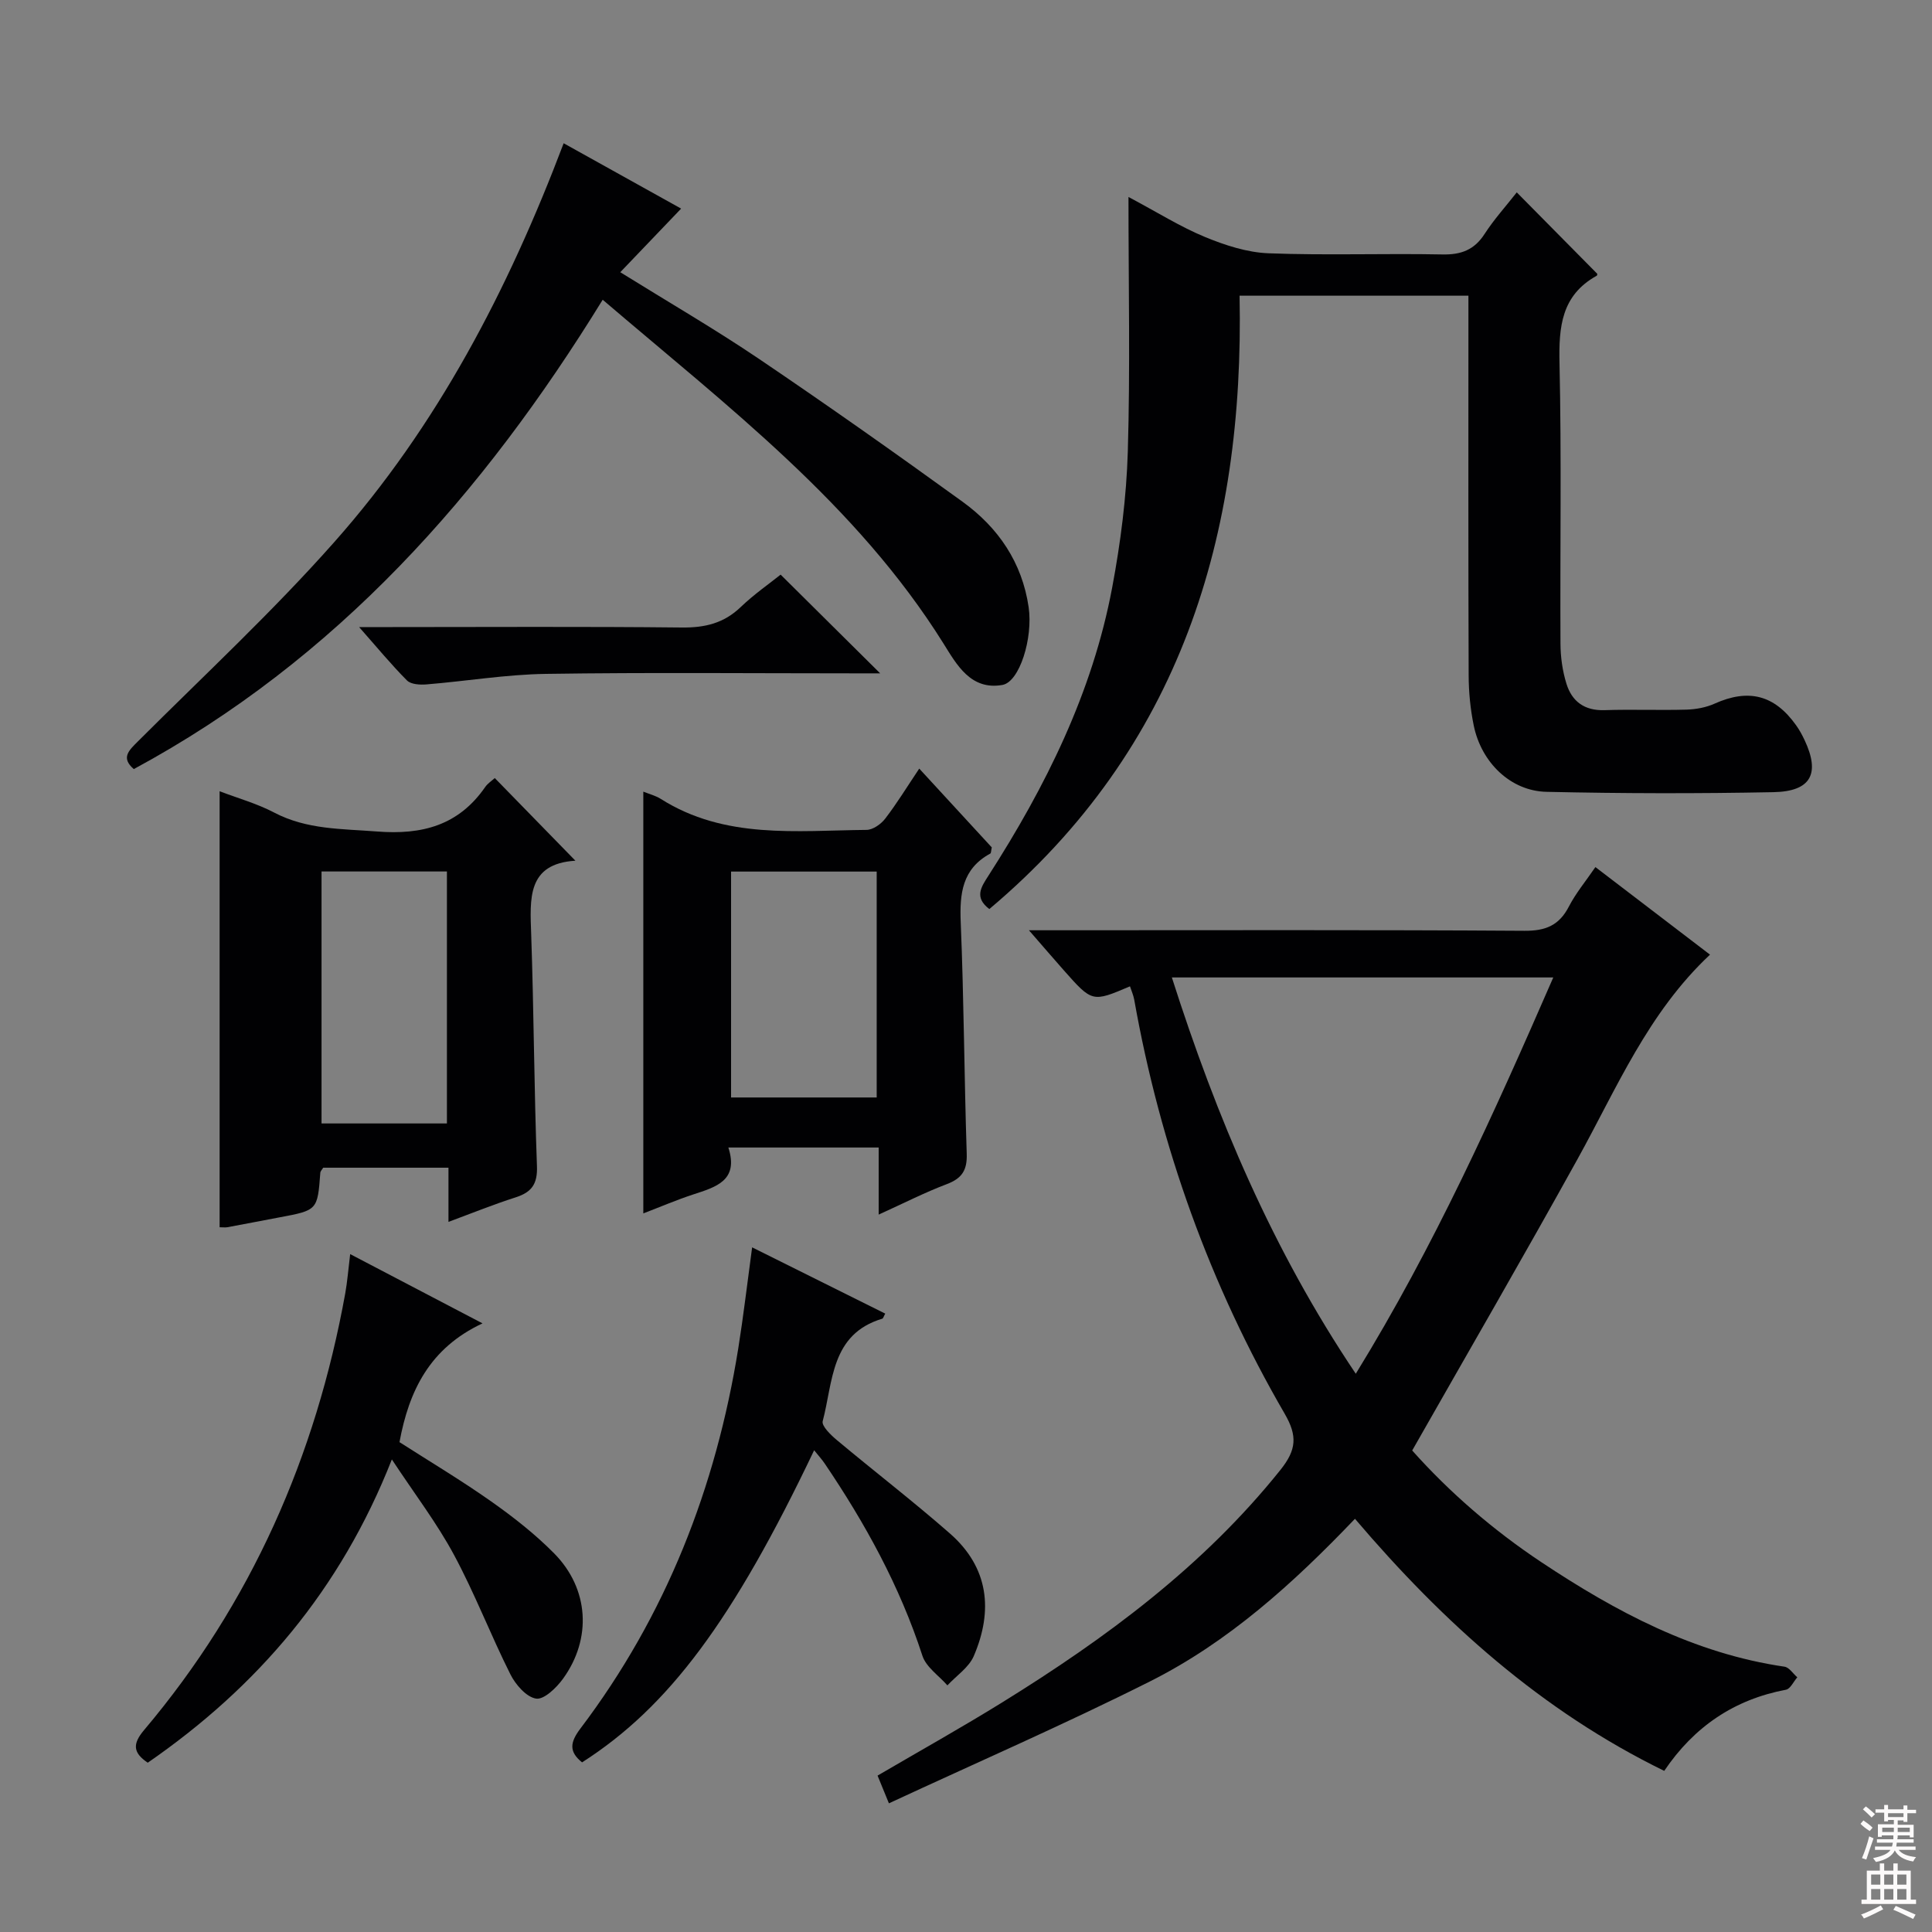 <svg enable-background="new 0 0 400 400" viewBox="0 0 400 400" xmlns="http://www.w3.org/2000/svg"><rect x="0" y="0" width="400" height="400" fill="#808080" stroke="none"/><g fill="#010103"><path d="m280.53 314.45c-12.79 13.39-26.18 25.49-42.38 33.64-17.63 8.86-35.76 16.75-54.11 25.27-1.05-2.56-1.64-4-2.35-5.74 8.73-5.11 17.4-9.95 25.83-15.17 21.46-13.29 41.6-28.16 57.57-48.11 3.31-4.14 3.58-7.01.89-11.64-15.48-26.68-25.75-55.34-31.15-85.72-.17-.94-.57-1.83-.88-2.77-7.8 3.32-7.81 3.33-13.7-3.32-2.08-2.35-4.13-4.74-7.22-8.29h6.62c31.99 0 63.99-.1 95.98.11 4.4.03 7.18-1.13 9.19-5.02 1.43-2.77 3.47-5.21 5.49-8.17 8.04 6.14 15.78 12.05 23.73 18.13-12.86 12.05-19.32 27.69-27.43 42.33-11.11 20.07-22.62 39.92-34.23 60.33 7.72 8.66 16.72 16.45 26.71 23.1 15.46 10.28 31.64 18.92 50.37 21.66.97.14 1.77 1.44 2.65 2.2-.78.89-1.44 2.4-2.35 2.57-10.69 2.02-19 7.62-25.2 16.8-25.38-12.41-45.65-30.61-64.03-52.19zm-37.91-112.08c9.27 29.01 20.84 56.4 38.08 82.05 16.28-26.46 28.63-53.9 40.89-82.05-26.71 0-52.46 0-78.97 0z"/><path d="m204.83 188.21c-3.16-2.41-1.73-4.51-.17-6.93 11.84-18.44 21.52-37.9 25.6-59.61 1.74-9.27 2.96-18.75 3.24-28.17.51-17.11.14-34.24.14-52.72 6.06 3.22 10.76 6.19 15.83 8.28 4.17 1.72 8.73 3.21 13.17 3.38 11.98.46 23.99 0 35.99.24 3.89.08 6.61-.94 8.75-4.26 1.96-3.03 4.42-5.74 6.65-8.59 5.71 5.77 11.08 11.21 16.64 16.83.02-.12.07.34-.09.43-7.33 4.06-7.87 10.61-7.7 18.16.43 19.32.1 38.66.2 57.99.01 2.78.41 5.65 1.23 8.3 1.13 3.68 3.74 5.63 7.89 5.49 5.66-.19 11.33.05 16.99-.11 1.94-.06 4.02-.44 5.78-1.23 7.03-3.16 12.41-1.84 16.91 4.49.67.94 1.24 1.98 1.73 3.03 3.28 6.96 1.37 10.65-6.45 10.8-15.65.31-31.32.28-46.97-.07-7.42-.16-13.5-6.06-15.07-13.74-.7-3.4-1.04-6.92-1.05-10.39-.09-24.33-.05-48.66-.05-72.99 0-1.79 0-3.59 0-5.6-15.74 0-31 0-47.38 0 1.01 49.62-12.22 93.66-51.81 126.99z"/><path d="m116.7 29.66c8.23 4.58 16.32 9.08 24.32 13.53-4.17 4.36-8.16 8.53-12.6 13.17 10.06 6.25 19.66 11.81 28.82 18.01 14.18 9.59 28.18 19.47 42.05 29.51 7.39 5.35 12.33 12.57 13.68 21.83.93 6.41-1.88 15.47-5.43 16.1-6.56 1.17-9.5-4.25-12.19-8.56-18.02-28.83-44.61-49.01-70.57-71.19-24.8 40.29-55.14 74.54-97.08 97.17-2.72-2.35-1.04-3.84.9-5.78 13.65-13.63 27.84-26.8 40.61-41.22 21.29-24.01 35.95-52.11 47.49-82.57z"/><path d="m45.47 254.09c0-30.2 0-59.94 0-90.27 3.76 1.44 7.73 2.54 11.29 4.41 6.77 3.55 13.97 3.35 21.28 3.92 9.38.74 16.91-1.27 22.41-9.2.54-.78 1.41-1.33 1.99-1.86 5.57 5.71 10.99 11.27 16.69 17.11-10.04.62-9.41 7.86-9.15 15.31.55 15.97.6 31.95 1.19 47.91.14 3.7-1.07 5.41-4.41 6.48-4.56 1.46-9 3.26-13.91 5.08 0-3.94 0-7.41 0-11.22-8.88 0-17.46 0-25.94 0-.28.47-.57.73-.59 1.02-.58 7.79-.58 7.79-8.5 9.27-3.59.67-7.18 1.38-10.77 2.04-.46.07-.97 0-1.58 0zm21.1-73.66v52.17h25.96c0-17.63 0-34.86 0-52.17-8.83 0-17.26 0-25.96 0z"/><path d="m181.92 251.47c0-4.98 0-9.24 0-13.89-10.47 0-20.49 0-31.12 0 2.21 6.88-2.6 8.18-7.31 9.73-3.44 1.13-6.79 2.57-10.3 3.91 0-29.22 0-58.11 0-87.32 1.23.5 2.53.82 3.61 1.5 13.26 8.4 28.08 6.56 42.61 6.42 1.32-.01 3-1.2 3.87-2.34 2.42-3.15 4.5-6.56 7.04-10.35 5.21 5.66 10.18 11.06 15.02 16.32-.16.68-.13 1.17-.31 1.27-5.84 3.17-6.37 8.3-6.12 14.31.66 15.94.72 31.91 1.24 47.86.11 3.4-.99 5.08-4.12 6.27-4.6 1.74-8.99 3.99-14.11 6.31zm-30.56-71.02v46.77h30.15c0-15.75 0-31.12 0-46.77-10.19 0-20.08 0-30.15 0z"/><path d="m81.13 302.16c-10.67 27.1-27.86 47.12-50.54 62.79-3.02-2.04-3.23-3.84-.76-6.76 22.19-26.28 35.55-56.69 41.65-90.41.43-2.4.62-4.85 1.02-8.13 9.1 4.76 17.65 9.23 27.4 14.34-10.95 5.12-15.23 13.96-17.19 24.59 6.18 3.96 12.73 7.87 18.95 12.25 4.61 3.25 9.12 6.78 13.07 10.78 7.22 7.31 7.85 17.64 1.84 25.95-1.35 1.87-3.94 4.37-5.57 4.12-2.02-.31-4.26-2.89-5.33-5.03-4.09-8.15-7.36-16.72-11.68-24.74-3.52-6.55-8.09-12.52-12.86-19.75z"/><path d="m168.56 300.26c-16.79 35.25-30.14 53.16-48.05 64.62-2.75-2.22-2.51-4.14-.33-7.02 17.7-23.39 28.06-49.91 32.68-78.75 1.06-6.64 1.84-13.33 2.86-20.86 9.61 4.79 18.56 9.24 27.56 13.72-.33.58-.42.99-.61 1.05-10.71 3.2-10.18 13.08-12.34 21.22-.26.99 1.67 2.86 2.93 3.91 7.77 6.5 15.81 12.68 23.42 19.35 8.03 7.04 8.98 15.94 4.93 25.37-1.02 2.37-3.6 4.06-5.46 6.07-1.77-2.02-4.4-3.77-5.17-6.12-4.67-14.38-11.84-27.42-20.26-39.85-.55-.81-1.22-1.54-2.16-2.71z"/><path d="m74.35 129.83h6.39c20.15 0 40.3-.13 60.44.09 4.77.05 8.68-.88 12.17-4.23 2.74-2.63 5.9-4.82 8.27-6.72 6.88 6.82 13.54 13.42 20.61 20.44-1.81 0-3.54 0-5.27 0-21.31 0-42.63-.21-63.94.11-8.25.12-16.49 1.51-24.74 2.18-1.33.11-3.19 0-4.01-.81-3.22-3.23-6.13-6.77-9.92-11.06z"/></g><path d="m385.2 377.6.6-.7c.6.4 1.3.9 1.9 1.5l-.6.7c-.8-.5-1.4-1-1.9-1.5zm.3 7.1c.6-1.4 1.1-2.9 1.5-4.5.3.1.6.3.9.4-.5 1.4-1 2.9-1.5 4.4zm.2-10.1.6-.6c.7.5 1.3 1.1 1.9 1.6l-.7.7c-.6-.6-1.2-1.2-1.8-1.7zm8.4-.8h.8v.9h1.8v.7h-1.8v1.8h-.8v-.3h-1.2v.9h3.3v2.6h-.8v-.4h-2.5c0 .3 0 .6-.1.8h3.4v.7h-3.5c0 .3-.1.6-.1.8h4v.7h-3.5c.7.9 1.9 1.3 3.6 1.5-.2.2-.4.5-.6.9-1.9-.3-3.2-1.1-3.8-2.3-.5 1.1-1.8 2-3.9 2.4-.2-.3-.4-.5-.6-.8 1.9-.4 3.1-.9 3.6-1.7h-3.2v-.7h3.5c.1-.2.1-.5.2-.8h-3.3v-.7h3.4c0-.2 0-.5 0-.8h-2.4v.3h-.8v-2.6h3.3v-.9h-1.2v.3h-.8v-1.8h-1.8v-.7h1.8v-.9h.8v.9h3.2zm-4.4 5.5h2.4c0-.3 0-.6 0-.9h-2.4zm1.2-3.1h3.2v-.8h-3.2zm4.4 2.2h-2.4v.9h2.5v-.9z" fill="#fcfafa"/><path d="m389.2 385.8h.9v1.5h1.9v-1.5h.9v1.5h2.7v6h1.1v.9h-11.3v-.9h1.1v-6h2.7zm.2 8.7.5.8c-1.2.6-2.5 1.3-4 1.9-.2-.3-.3-.6-.6-.8 1.6-.6 3-1.3 4.1-1.9zm-2-4.3h1.9v-2.1h-1.9zm0 3.1h1.9v-2.2h-1.9zm2.7-3.1h1.9v-2.1h-1.9zm0 3.1h1.9v-2.2h-1.9zm2.4 1.3c1.4.6 2.7 1.2 4.1 1.8l-.5.9c-1.5-.7-2.8-1.4-4.1-1.9zm2.2-6.5h-1.9v2.1h1.9zm-1.9 5.2h1.9v-2.2h-1.9z" fill="#fcfafa"/></svg>